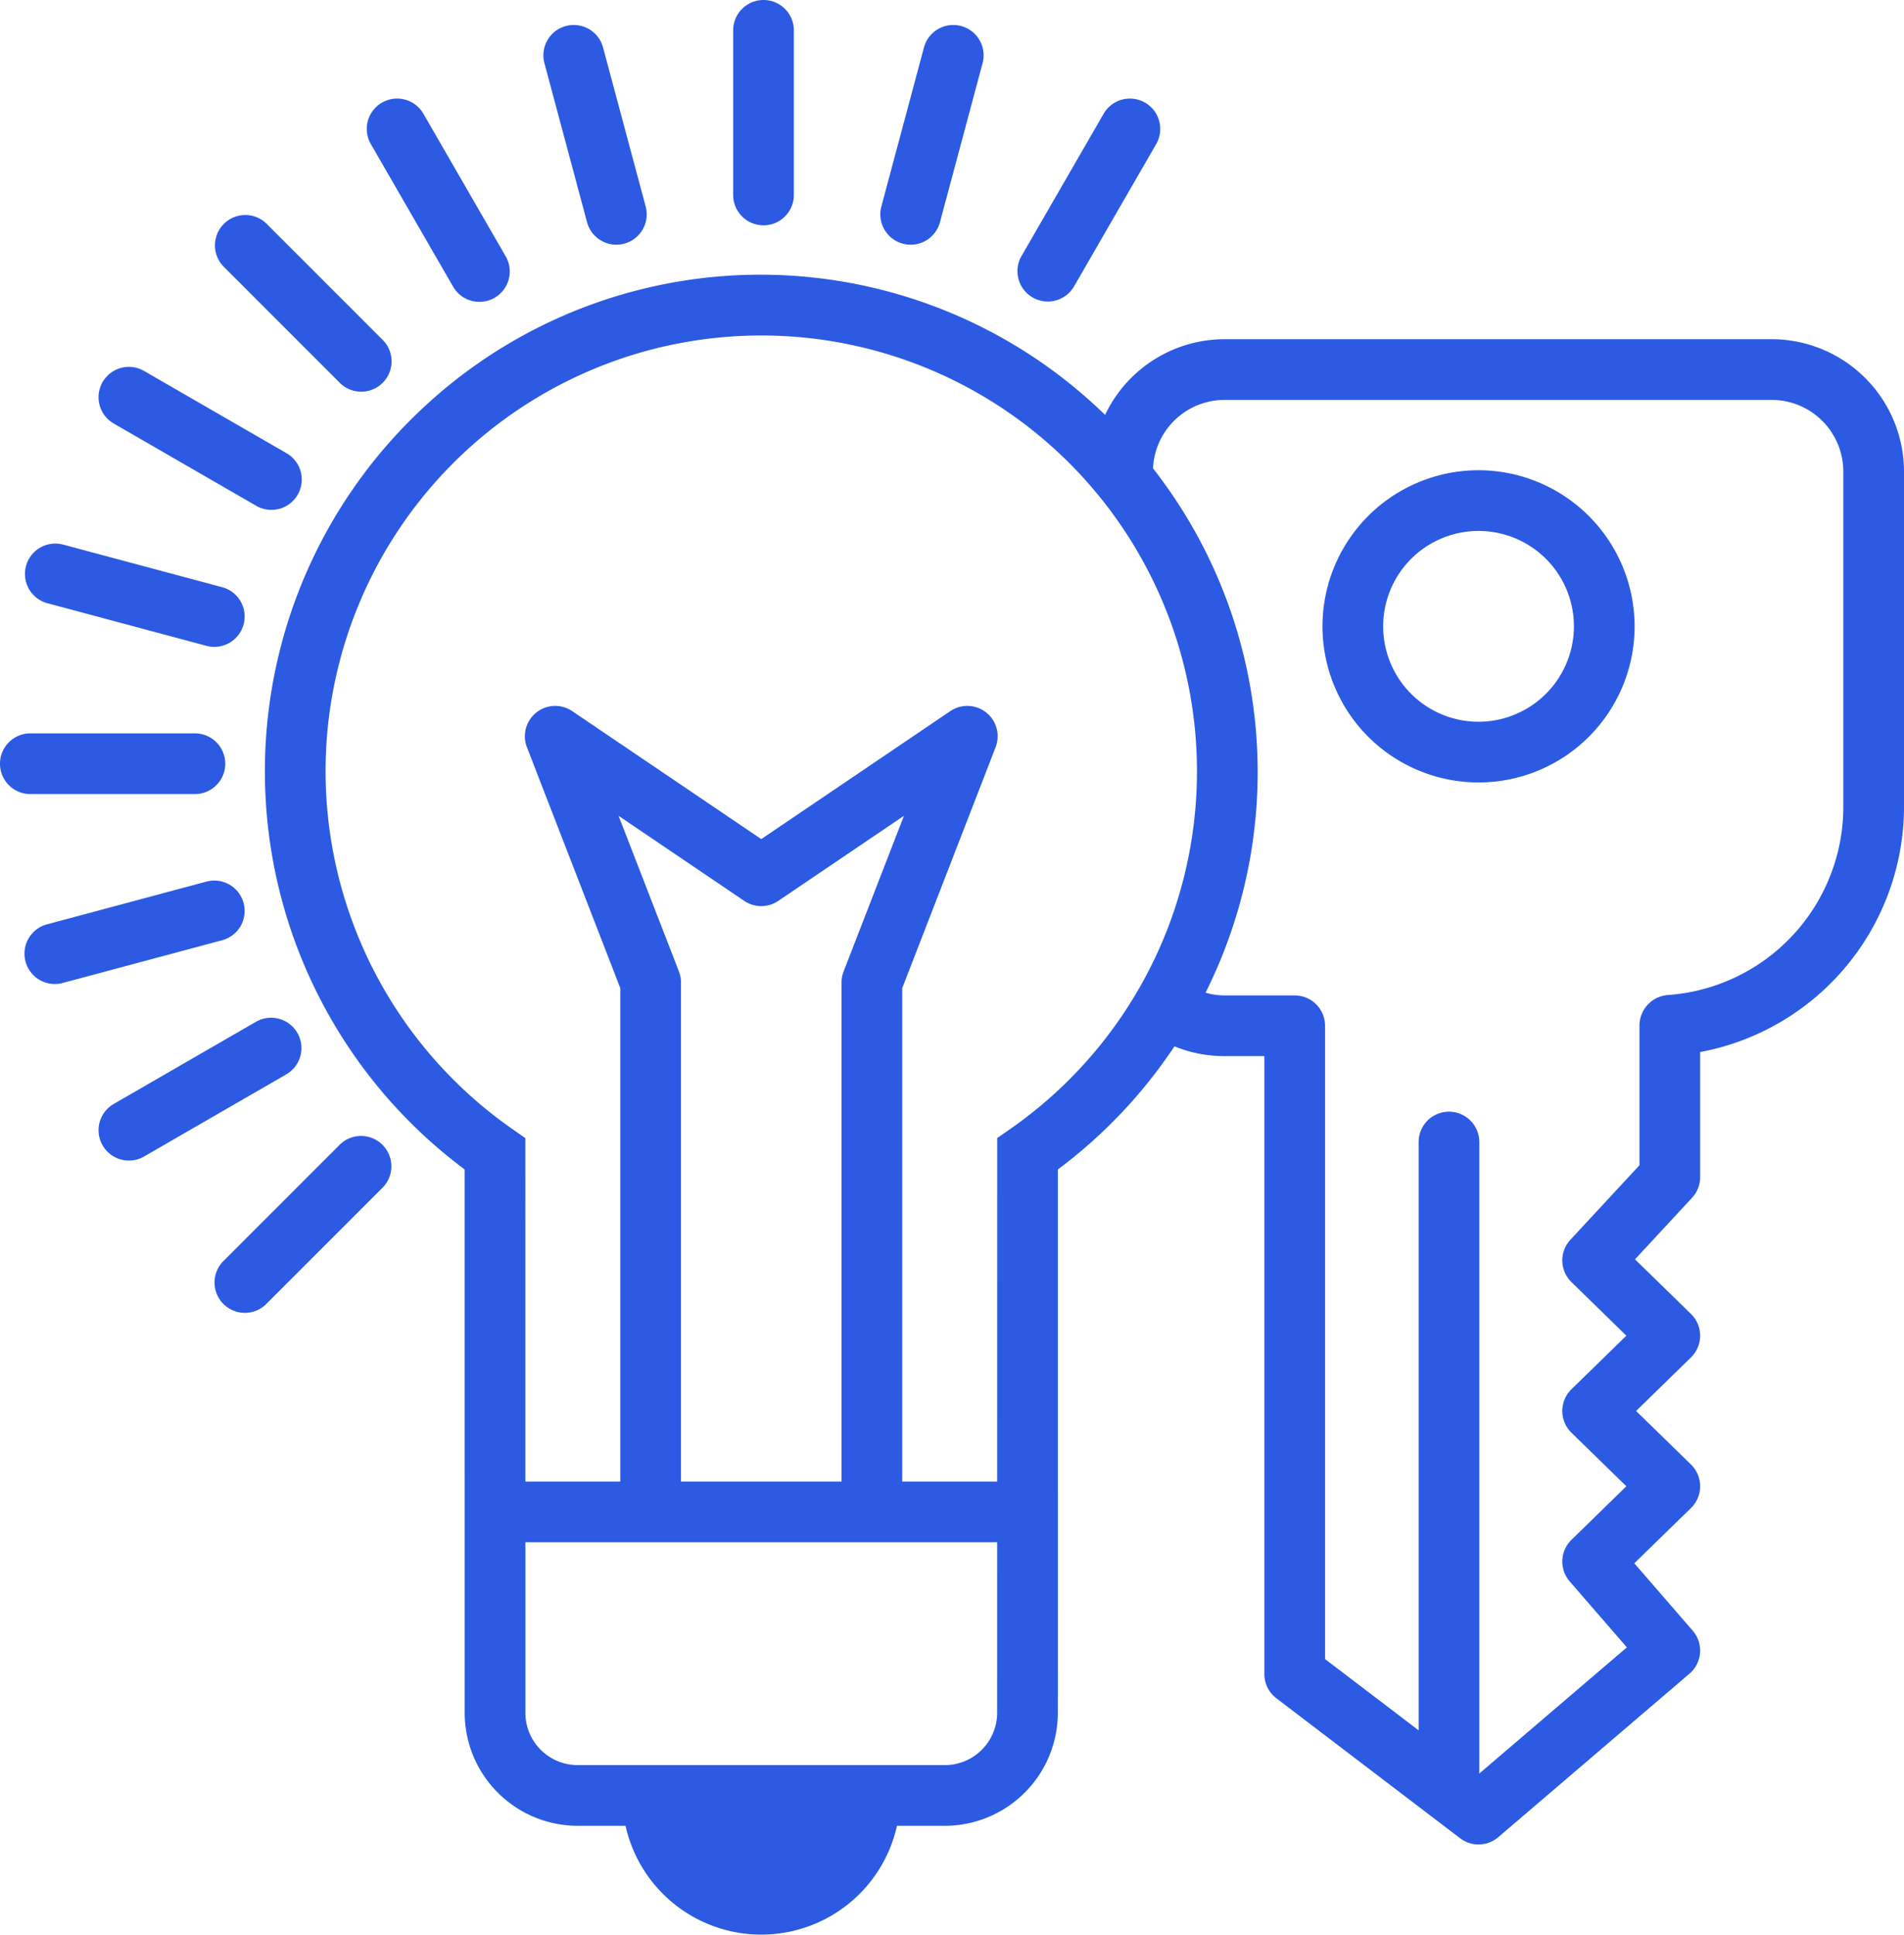 <svg xmlns="http://www.w3.org/2000/svg" width="157.51" height="160"><defs><style>.a{fill:#2d5ae2}</style></defs><path class="a" d="M122.314 38.891a12.91 12.91 0 1012.91 12.91 12.924 12.924 0 00-12.91-12.91zm0 20.8a7.89 7.89 0 117.89-7.89 7.9 7.9 0 01-7.89 7.89zM63.162 18.635a2.51 2.51 0 002.51-2.51V2.51a2.51 2.51 0 00-5.02 0v13.615a2.51 2.51 0 002.51 2.51zm-14.599-.258a2.51 2.51 0 104.85-1.299L49.888 3.927a2.51 2.51 0 10-4.85 1.3zM37.47 23.682a2.51 2.51 0 104.347-2.51L35.01 9.38a2.51 2.51 0 00-4.347 2.51zm-9.343 7.995a2.51 2.51 0 003.549-3.55L22.049 18.5a2.51 2.51 0 00-3.549 3.55zM9.38 35.01l11.791 6.807a2.51 2.51 0 102.51-4.347L11.89 30.663a2.51 2.51 0 00-2.51 4.347zM3.927 49.889l13.151 3.524a2.51 2.51 0 101.3-4.85L5.225 45.04a2.51 2.51 0 00-1.299 4.85zm12.198 15.783a2.51 2.51 0 000-5.02H2.51a2.51 2.51 0 000 5.02zm4.027 9.014a2.511 2.511 0 00-3.074-1.775L3.927 76.436a2.51 2.51 0 101.3 4.848l13.15-3.523a2.51 2.51 0 001.775-3.075zM24.6 85.425a2.51 2.51 0 00-3.429-.918l-11.79 6.808a2.51 2.51 0 002.51 4.347l11.79-6.808a2.51 2.51 0 00.919-3.429zm3.527 9.223l-9.627 9.627a2.51 2.51 0 103.55 3.549l9.626-9.627a2.51 2.51 0 00-3.549-3.549zM85.425 24.6a2.509 2.509 0 003.429-.919l6.807-11.79a2.51 2.51 0 00-4.347-2.51l-6.807 11.79a2.51 2.51 0 00.918 3.429zm-10.739-4.448a2.509 2.509 0 003.074-1.775l3.524-13.15a2.51 2.51 0 10-4.849-1.3l-3.524 13.151a2.51 2.51 0 001.775 3.074z"/><path class="a" d="M146.566 28.054h-45.27a10.947 10.947 0 00-9.877 6.26 40.862 40.862 0 00-56.56-.452 41.066 41.066 0 003.581 62.856l.002 44.936a9.356 9.356 0 009.346 9.345h3.96a11.504 11.504 0 0022.456 0h3.96a9.357 9.357 0 009.346-9.345l.004-44.937a41.118 41.118 0 009.644-10.182 10.894 10.894 0 004.137.81h3.302v51.109a2.51 2.51 0 00.99 1.997l15.206 11.58a2.512 2.512 0 003.152-.09l15.822-13.526a2.51 2.51 0 00.265-3.552l-4.832-5.573 4.69-4.574a2.512 2.512 0 000-3.594l-4.543-4.43 4.542-4.431a2.51 2.51 0 000-3.593l-4.632-4.518 4.72-5.09a2.51 2.51 0 00.67-1.706V87.008a20.661 20.661 0 0016.863-20.262V38.998a10.956 10.956 0 00-10.944-10.944zM78.164 145.98H47.788a4.33 4.33 0 01-4.326-4.325v-14.106h39.03l-.002 14.106a4.331 4.331 0 01-4.326 4.325zM56.166 80.346L51.172 67.47l10.397 7.036a2.509 2.509 0 002.814 0L74.78 67.47l-4.993 12.877a2.505 2.505 0 00-.17.908v41.275H56.335V81.254a2.507 2.507 0 00-.17-.908zm27.402 13.028l-1.074.749-.002 28.406h-7.855V81.723l7.725-19.925a2.51 2.51 0 00-3.747-2.986L62.976 69.396 47.337 58.812a2.51 2.51 0 00-3.747 2.986l7.726 19.925v40.806H43.46l-.001-28.404-1.074-.75A36.098 36.098 0 0126.933 63.79a36.044 36.044 0 0136.02-36.044q1.158 0 2.328.073a36.046 36.046 0 0118.287 65.556zm68.922-26.628a15.613 15.613 0 01-14.525 15.546 2.542 2.542 0 00-2.339 2.557V96.37l-5.714 6.162a2.51 2.51 0 00.088 3.503l4.542 4.43-4.542 4.431a2.51 2.51 0 000 3.594l4.542 4.429-4.542 4.43a2.51 2.51 0 00-.143 3.44l4.727 5.453-12.207 10.435V94.45a2.51 2.51 0 10-5.02 0v48.654l-7.74-5.894V84.836a2.51 2.51 0 00-2.51-2.51h-5.811a5.931 5.931 0 01-1.567-.224 40.763 40.763 0 00-4.344-43.365 5.926 5.926 0 015.91-5.663h45.271a5.93 5.93 0 015.924 5.924z"/></svg>